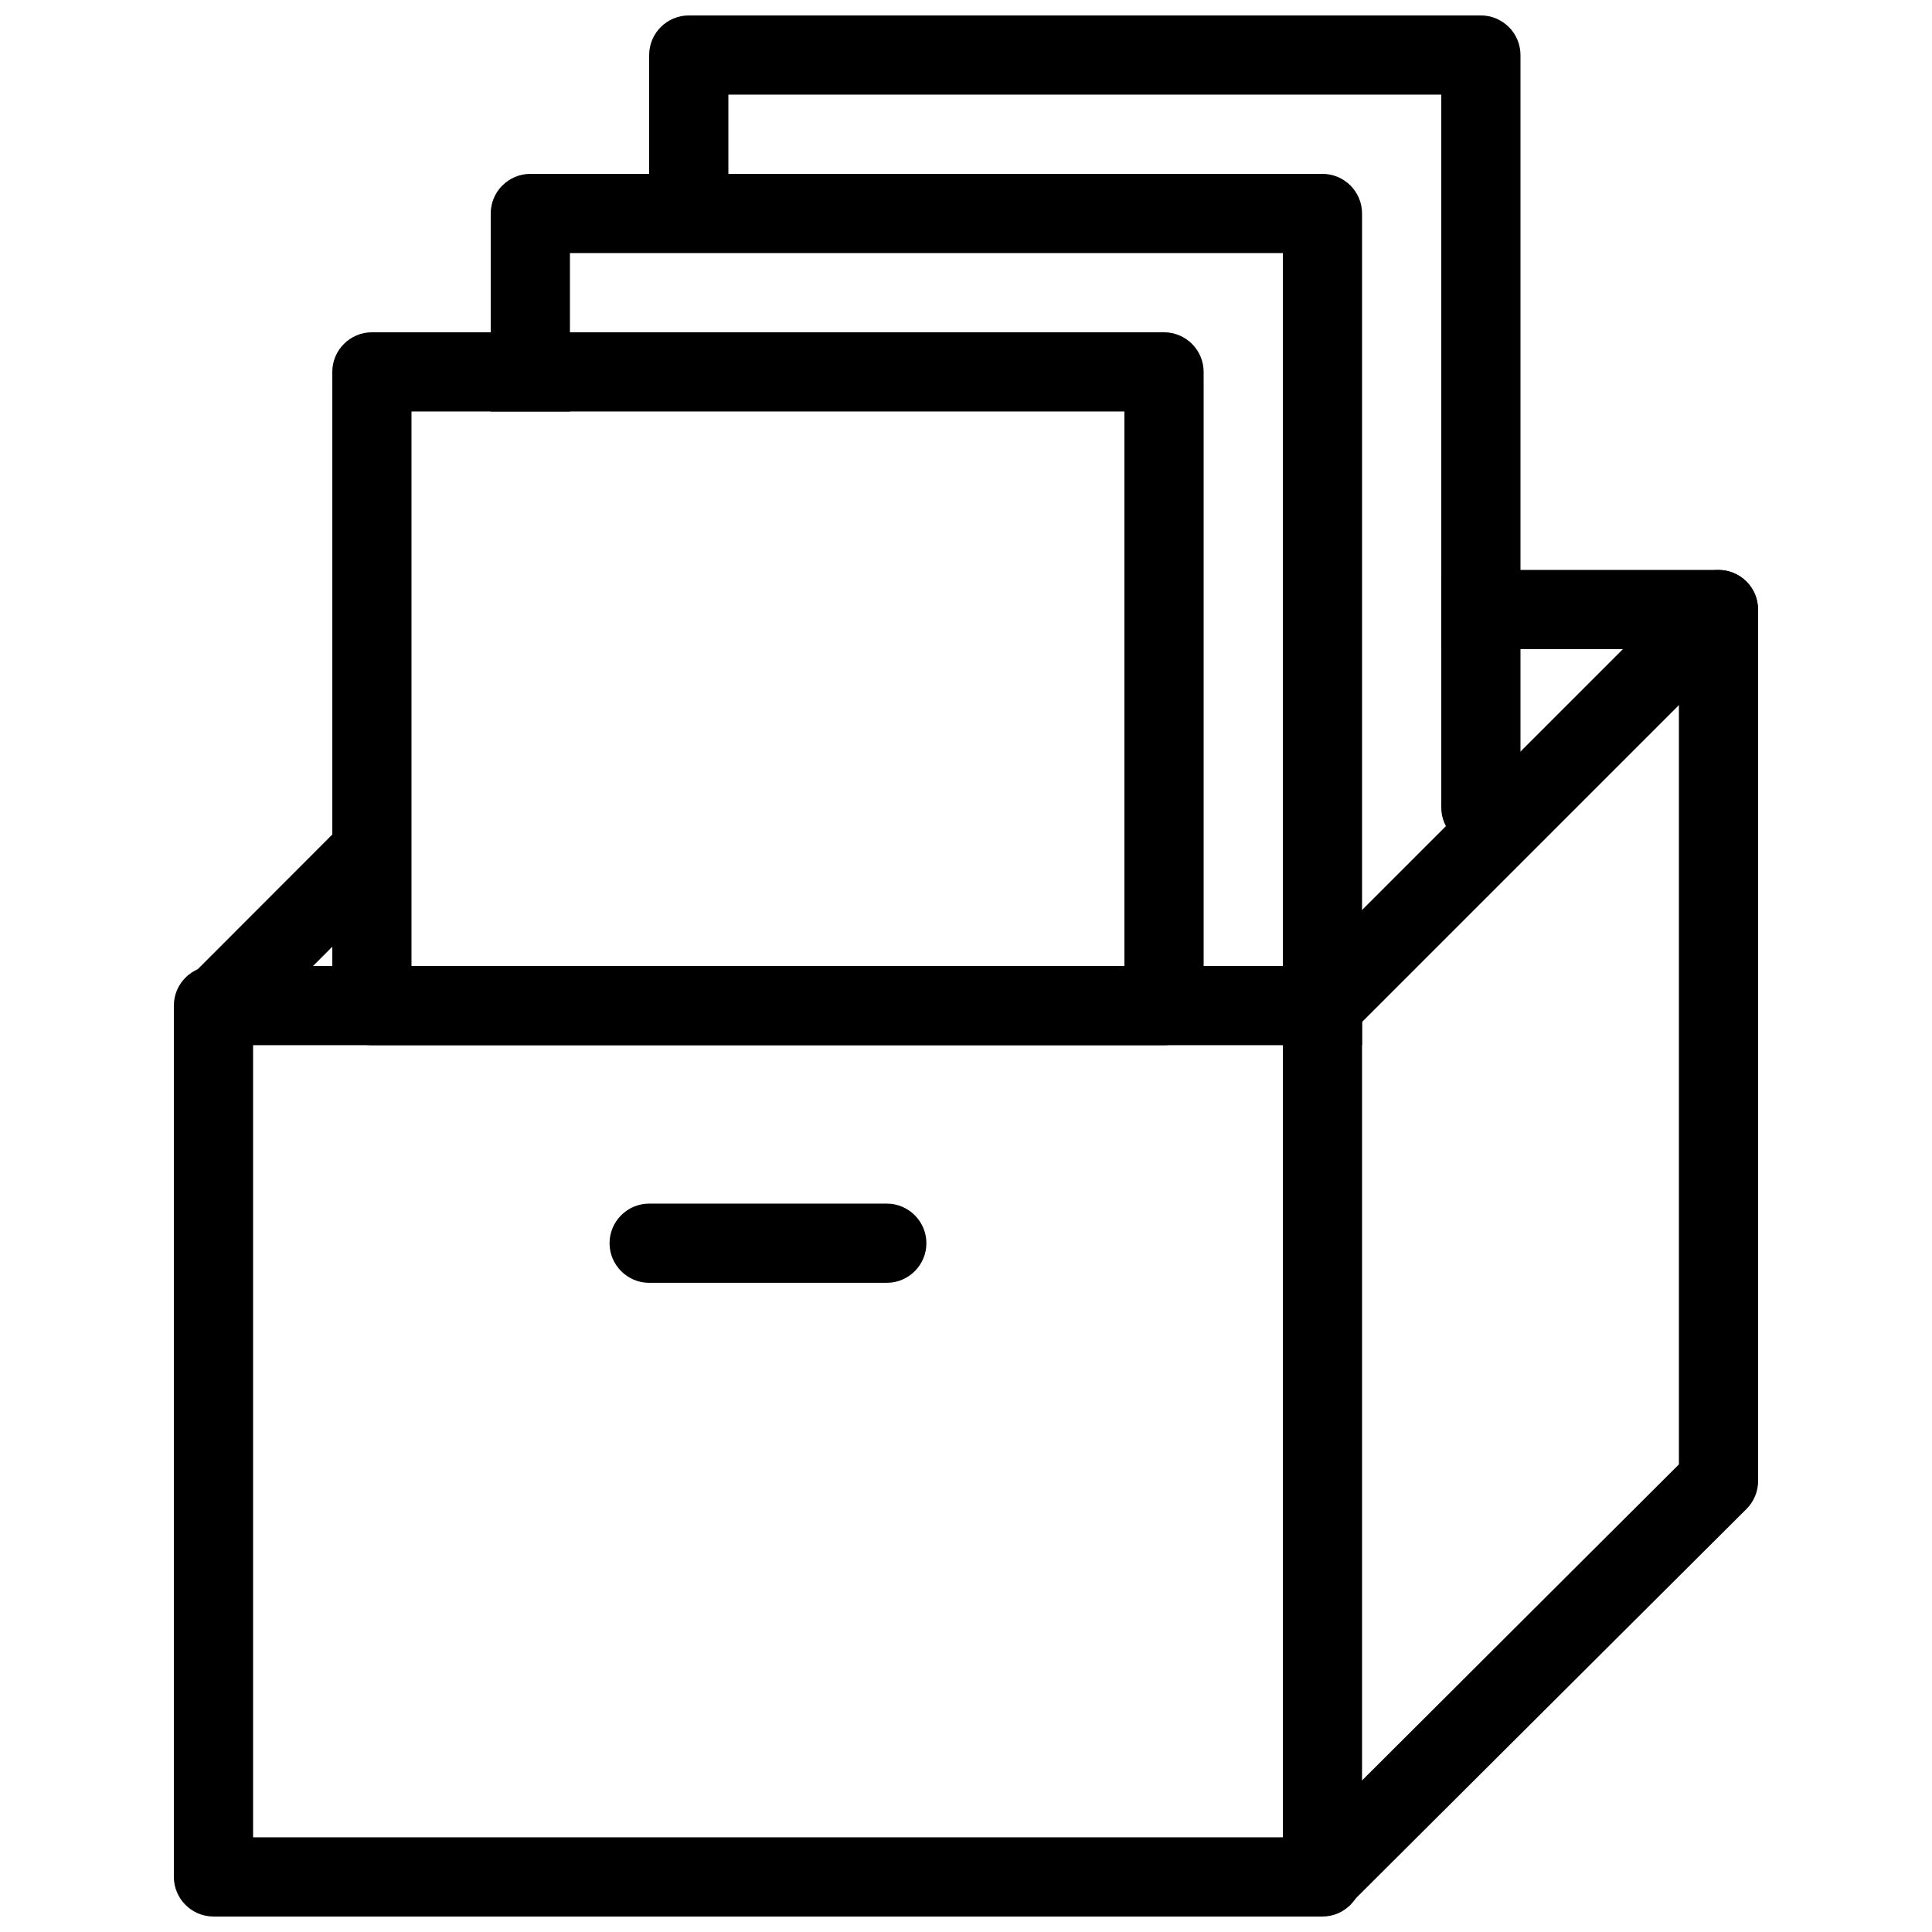 <?xml version="1.0" encoding="UTF-8"?>
<!-- Uploaded to: SVG Repo, www.svgrepo.com, Generator: SVG Repo Mixer Tools -->
<svg width="800px" height="800px" version="1.1" viewBox="144 144 512 512" xmlns="http://www.w3.org/2000/svg">
 <defs>
  <clipPath id="b">
   <path d="m190 399h315v252.9h-315z"/>
  </clipPath>
  <clipPath id="a">
   <path d="m316 148.09h231v220.91h-231z"/>
  </clipPath>
 </defs>
 <g clip-path="url(#b)">
  <path d="m494.46 651.9h-293.89c-5.773 0-10.496-4.723-10.496-10.496v-230.91c0-5.793 4.723-10.496 10.496-10.496h293.89c5.773 0 10.496 4.703 10.496 10.496v230.91c0 5.773-4.723 10.496-10.496 10.496zm-283.39-20.992h272.9v-209.92h-272.9z"/>
 </g>
 <path d="m452.48 420.99h-209.92c-5.773 0-10.496-4.723-10.496-10.496v-167.94c0-5.793 4.723-10.496 10.496-10.496h209.92c5.773 0 10.496 4.703 10.496 10.496v167.94c0 5.773-4.723 10.496-10.496 10.496zm-199.43-20.992h188.93v-146.95h-188.93z"/>
 <path d="m504.96 420.99h-20.992v-209.92h-188.93v41.984h-20.992v-52.48c0-5.793 4.723-10.496 10.496-10.496h209.92c5.773 0 10.496 4.703 10.496 10.496z"/>
 <g clip-path="url(#a)">
  <path d="m536.45 368.51c-5.773 0-10.496-4.703-10.496-10.496v-188.93h-188.93v20.992c0 5.793-4.723 10.496-10.496 10.496-5.773 0-10.496-4.703-10.496-10.496v-31.488c0-5.793 4.723-10.496 10.496-10.496h209.92c5.773 0 10.496 4.703 10.496 10.496v199.43c0 5.793-4.723 10.496-10.496 10.496z"/>
 </g>
 <path d="m494.46 420.99c-2.688 0-5.375-1.027-7.43-3.066-4.094-4.074-4.094-10.746 0-14.84l104.96-104.96c4.051-4.094 10.746-4.094 14.84 0 4.051 4.094 4.051 10.746 0 14.84l-104.96 104.96c-2.035 2.035-4.723 3.066-7.41 3.066z"/>
 <path d="m501.54 648.84-14.801-14.84 102.19-101.92v-216.05h-62.977v-20.992h73.473c5.773 0 10.496 4.703 10.496 10.496v230.91c0 2.793-1.113 5.481-3.066 7.43l-105.32 104.96z"/>
 <path d="m235.6 361.61 14.867 14.848-41.949 42.004-14.867-14.848z"/>
 <path d="m379.01 483.96h-62.977c-5.773 0-10.496-4.723-10.496-10.496s4.723-10.496 10.496-10.496h62.977c5.773 0 10.496 4.723 10.496 10.496s-4.723 10.496-10.496 10.496z"/>
</svg>